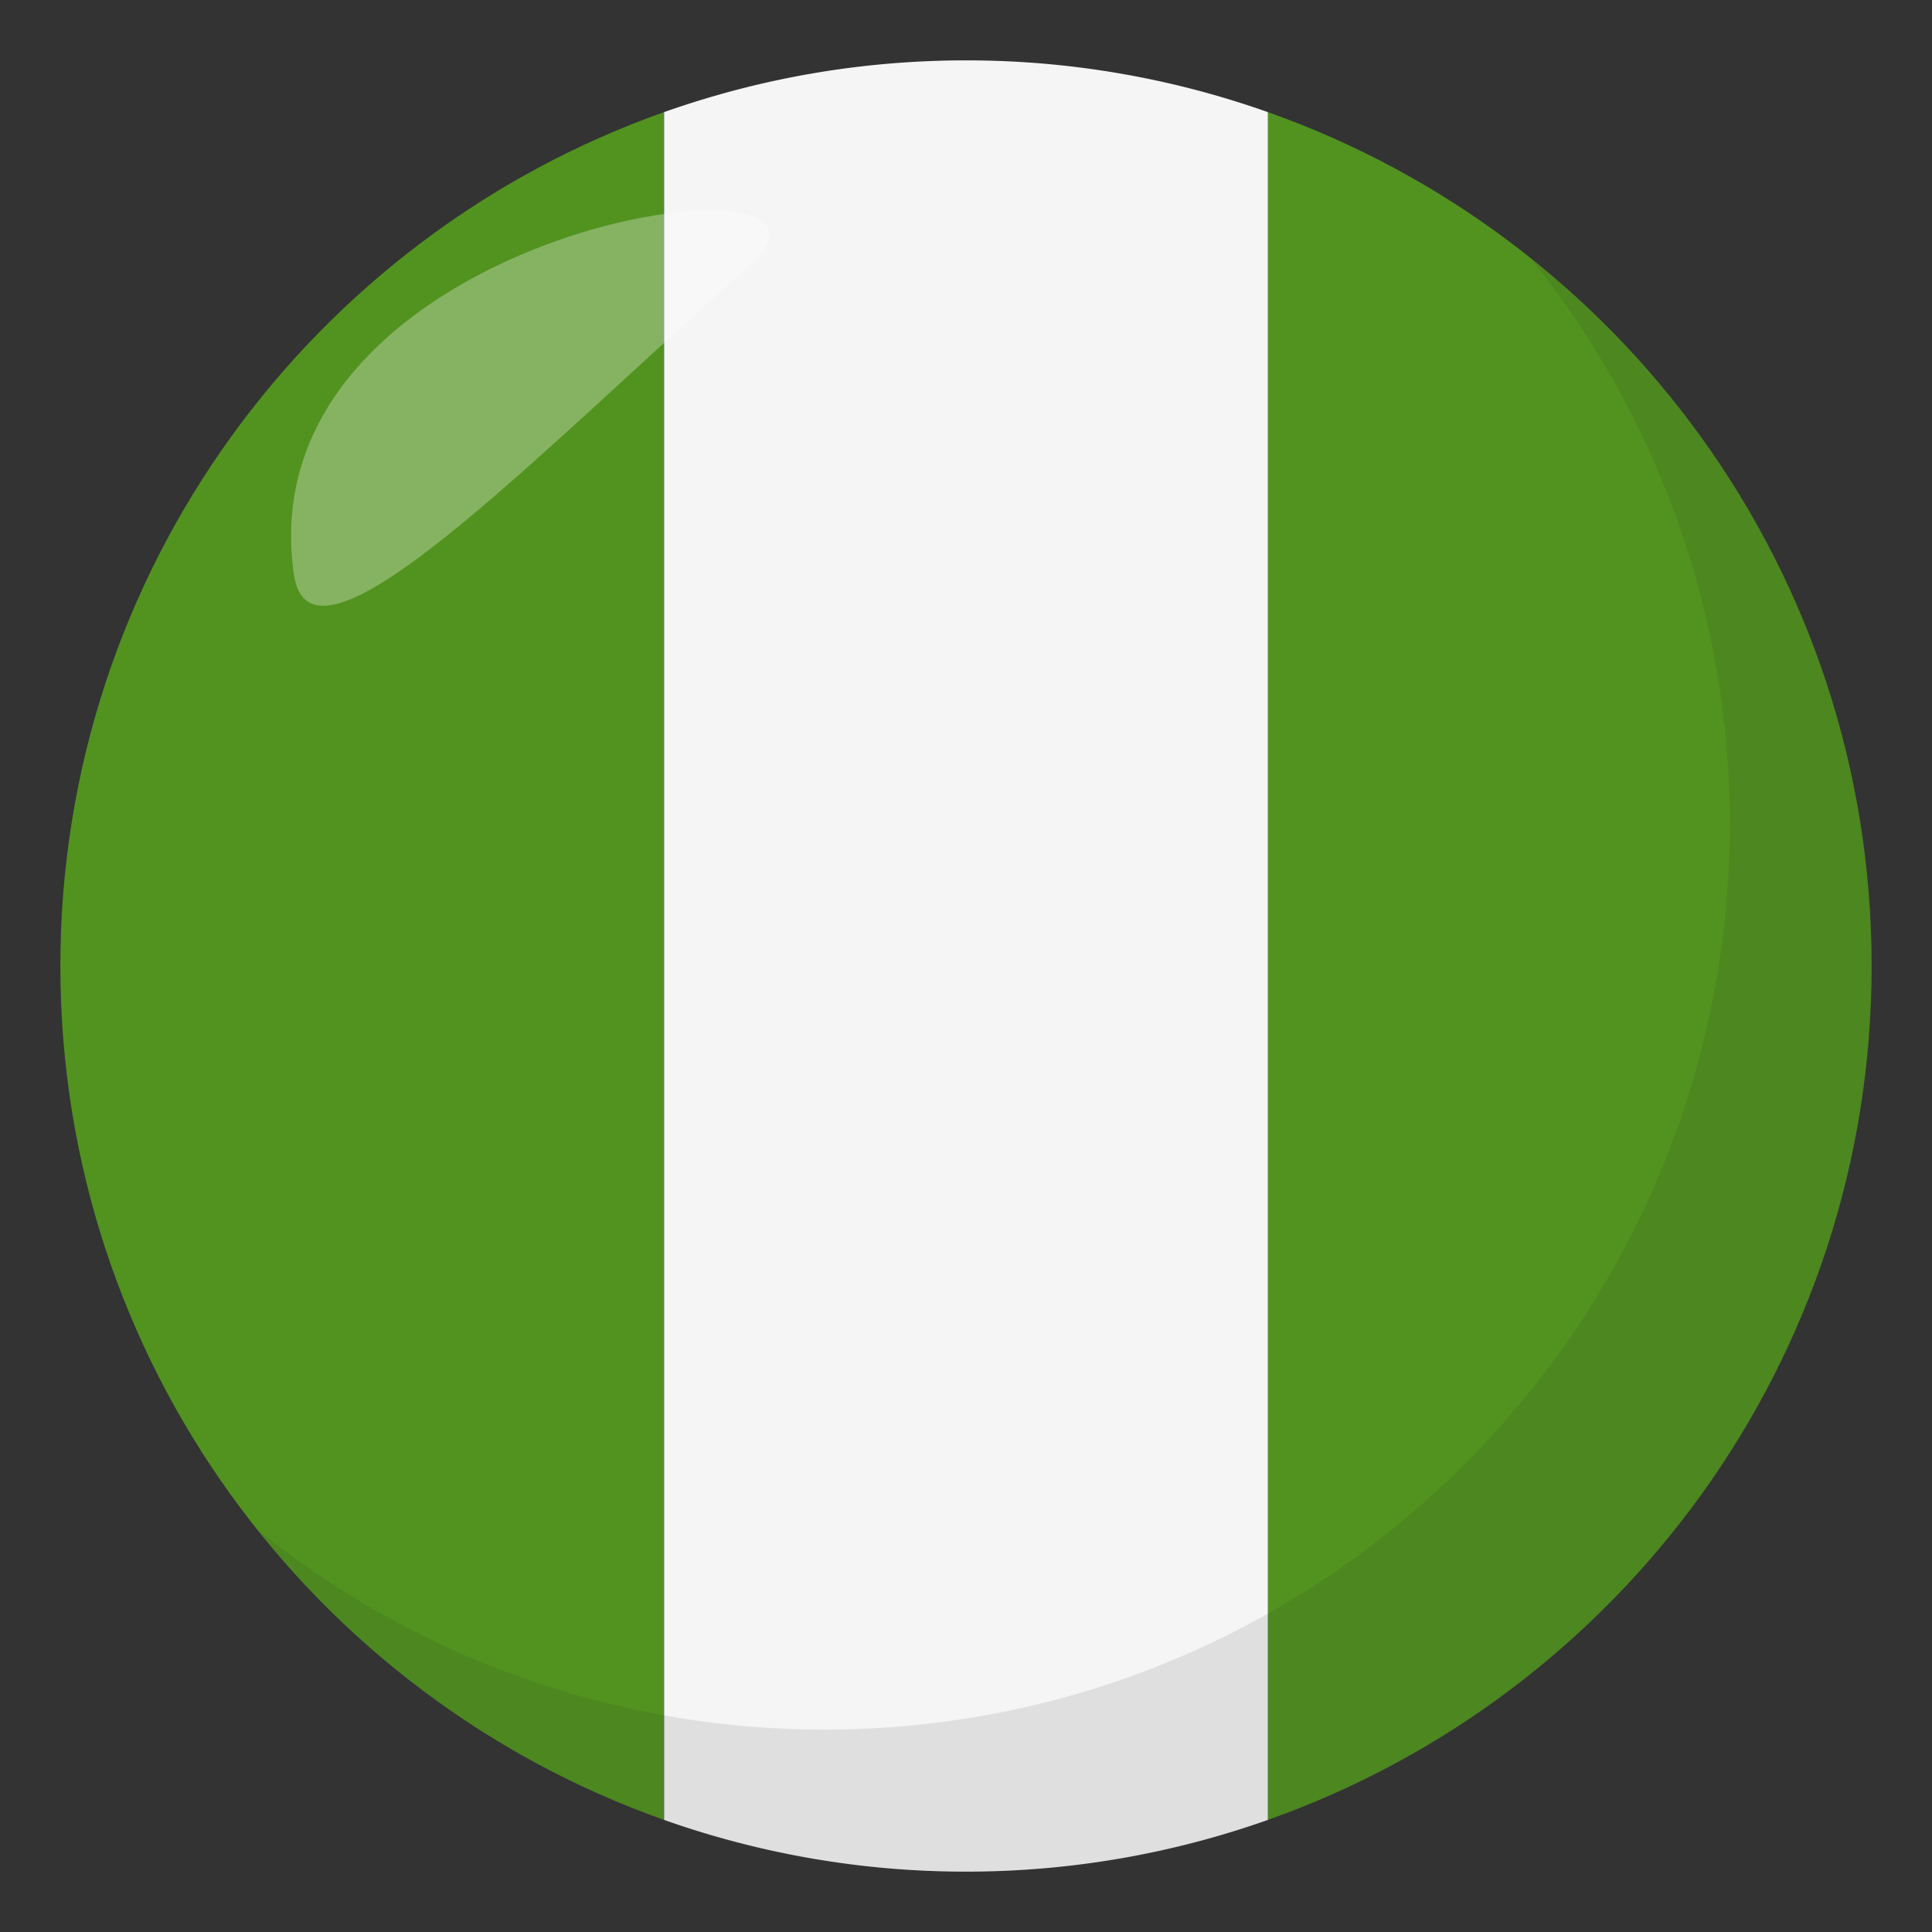 <svg xmlns="http://www.w3.org/2000/svg" width="64" height="64"><rect width="100%" height="100%" fill="#333333" stroke="none"/><path fill="#529320" d="M2 32c0 13.061 8.35 24.168 20 28.287V3.714C10.349 7.833 2 18.939 2 32zm60 0c0-13.061-8.35-24.167-20-28.286v56.573C53.65 56.168 62 45.061 62 32z"/><path fill="#F5F5F5" d="M22 60.287A29.945 29.945 0 0 0 32 62c3.508 0 6.874-.607 10-1.713V3.714A29.907 29.907 0 0 0 32 2c-3.506 0-6.871.607-10 1.714v56.573z"/><path opacity=".1" fill="#1A1626" d="M50.738 8.591c4.096 5.13 6.563 11.622 6.563 18.701 0 16.569-13.43 30.003-29.997 30.003-7.1 0-13.609-2.477-18.744-6.594C14.054 57.58 22.503 62 32.003 62c16.567 0 29.995-13.432 29.995-30 0-9.473-4.402-17.91-11.26-23.409z"/><path opacity=".3" fill-rule="evenodd" clip-rule="evenodd" fill="#FFF" d="M9.734 19.015c.549 3.865 7.768-3.7 15.08-10.202C29.531 4.63 8.083 7.385 9.734 19.015z"/></svg>
